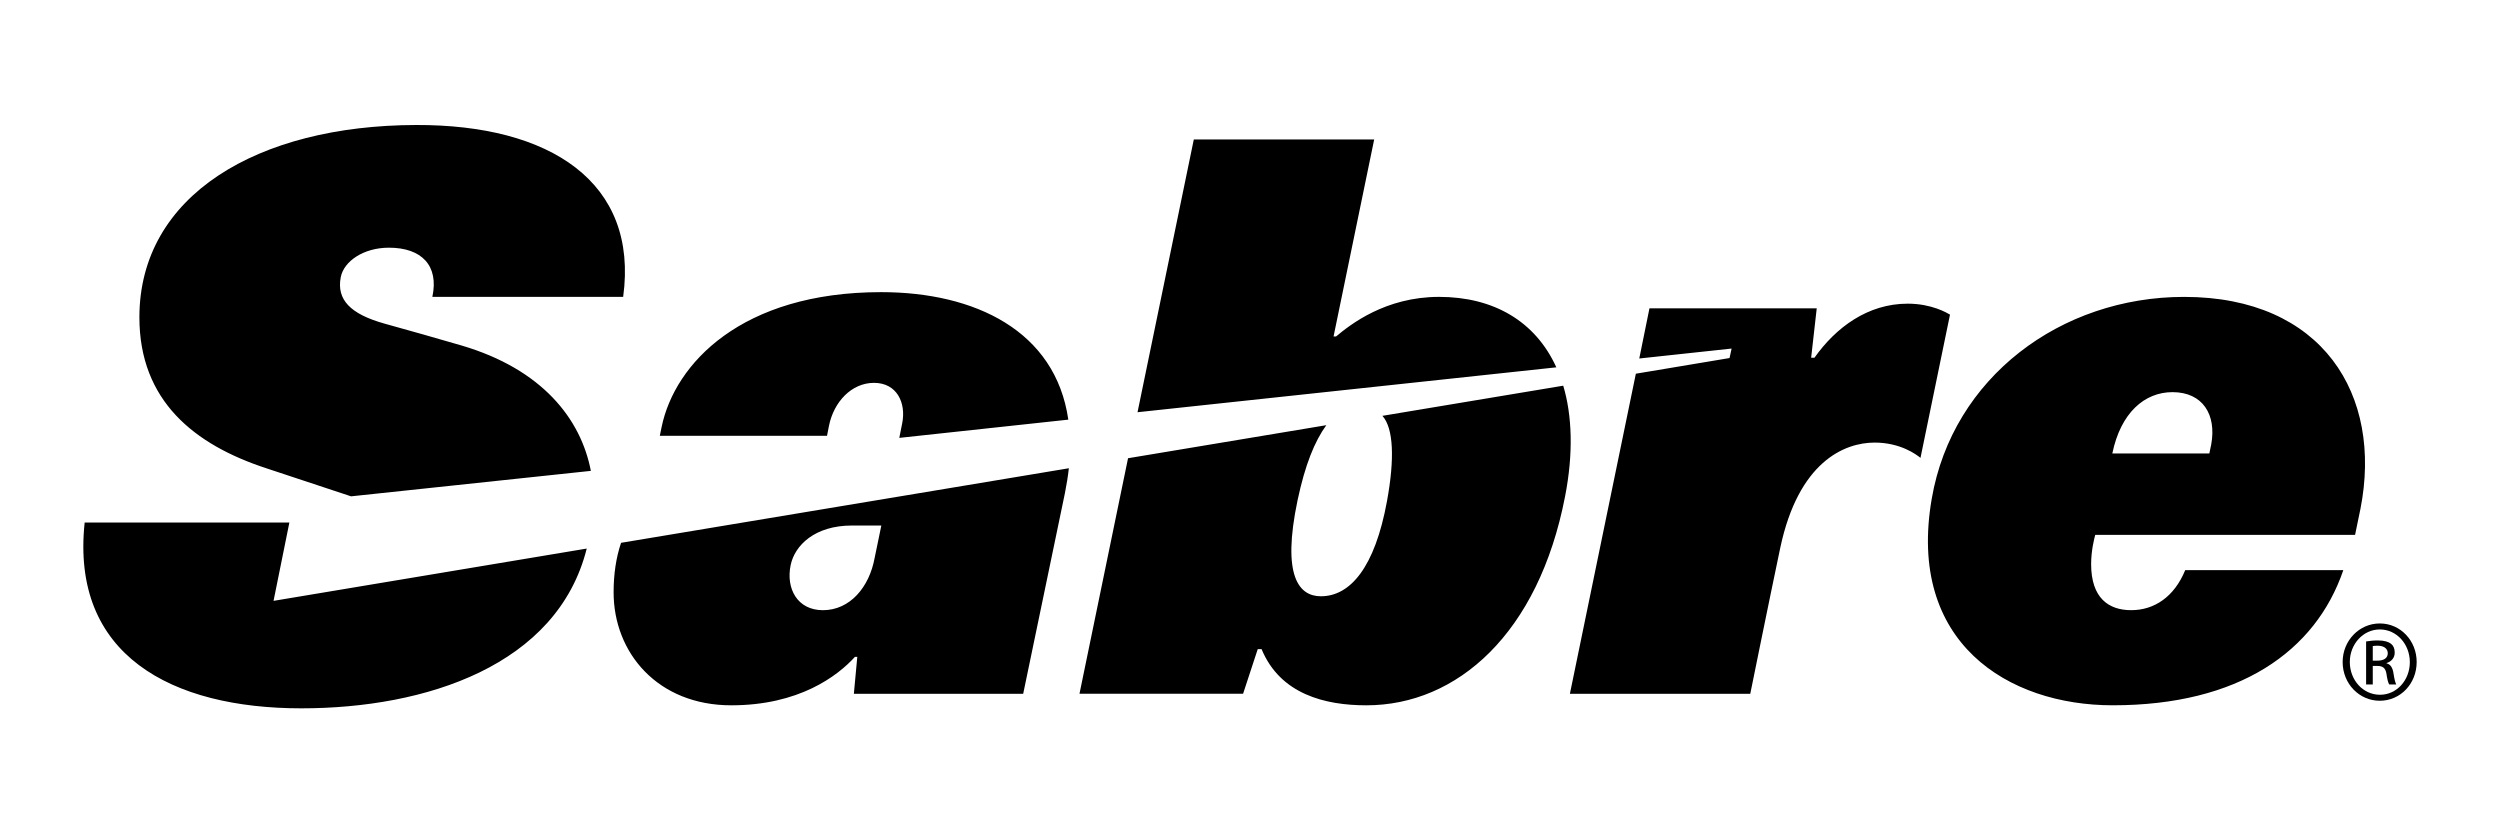 <svg width="120" height="40" viewBox="0 0 120 40" fill="none" xmlns="http://www.w3.org/2000/svg">
<path d="M29.811 26.055C29.569 26.771 29.453 27.569 29.453 28.431C29.453 31.338 31.572 33.855 35.102 33.855C38.341 33.855 40.194 32.458 41.037 31.529H41.15L40.985 33.302H49.113L51.116 23.671C51.198 23.254 51.264 22.856 51.305 22.476L29.811 26.055ZM39.791 20.436C40.024 19.287 40.875 18.377 41.953 18.377C43.052 18.377 43.501 19.339 43.306 20.315L43.166 21.018L51.279 20.143C50.664 15.876 46.792 14.023 42.294 14.023C35.593 14.023 32.391 17.454 31.759 20.489L31.671 20.918H39.697L39.791 20.436ZM41.983 26.78C41.726 28.183 40.801 29.289 39.499 29.289C38.274 29.289 37.718 28.253 37.951 27.125C38.149 26.175 39.11 25.225 40.893 25.225H42.304L41.983 26.78ZM63.663 20.409C63.1 21.187 62.645 22.309 62.285 24.003C61.515 27.664 62.353 28.621 63.403 28.621C64.805 28.621 65.992 27.249 66.575 24.057C66.948 22.023 66.892 20.56 66.356 19.96L75.035 18.513C75.46 19.931 75.53 21.752 75.123 23.83C73.851 30.406 69.945 33.855 65.583 33.855C63.608 33.855 61.452 33.325 60.556 31.159H60.371L59.668 33.3H51.815L54.146 21.995L63.663 20.409ZM64.133 16.149C64.816 15.578 66.499 14.25 69.075 14.25C71.691 14.25 73.701 15.422 74.704 17.632L54.601 19.787L57.303 6.693H65.961L64.011 16.149H64.133ZM13.13 28.841L13.89 25.081H4.064C3.383 31.448 8.236 34 14.463 34C20.438 34 26.756 31.946 28.163 26.331L13.13 28.841ZM12.805 22.484C9.321 21.349 6.691 19.235 6.691 15.231C6.691 9.373 12.369 6.019 19.966 6C26.402 5.976 30.663 8.739 29.912 14.25H20.753C21.076 12.744 20.236 11.889 18.668 11.889C17.45 11.889 16.508 12.539 16.357 13.3C16.145 14.39 16.823 15.078 18.465 15.536C19.849 15.925 20.795 16.184 22.155 16.584C26.029 17.726 27.882 20.108 28.361 22.602L16.851 23.824L12.805 22.484ZM91.57 14.576C89.658 14.576 88.126 15.711 87.093 17.172H86.935L87.203 14.8H79.174L78.685 17.208L83.117 16.731L83.018 17.186L78.521 17.938L75.355 33.301H84.013C84.013 33.301 84.907 28.887 85.451 26.301C86.324 22.176 88.52 21.244 89.984 21.244C91.219 21.244 91.991 21.818 92.183 21.979L93.6 15.102C93.463 15.022 92.724 14.576 91.57 14.576ZM106.048 21.767L106.138 21.336C106.401 19.906 105.735 18.823 104.279 18.823C102.937 18.823 101.794 19.814 101.391 21.767H106.048ZM112.48 27.365C111.14 31.283 107.455 33.854 101.41 33.854C96.378 33.854 91.527 30.84 92.724 23.935C93.726 18.123 98.91 14.251 104.839 14.251C111.479 14.251 114.379 18.947 113.302 24.421L113.043 25.675H100.571C100.531 25.819 100.374 26.417 100.374 27.072C100.374 28.714 101.22 29.288 102.296 29.288C103.409 29.288 104.365 28.648 104.891 27.365H112.48Z" fill="black"/>
<path d="M113.893 31.711H114.123C114.388 31.711 114.613 31.611 114.613 31.357C114.613 31.176 114.482 30.994 114.123 30.994C114.019 30.994 113.948 31.002 113.893 31.012V31.711ZM113.893 32.853H113.573V30.79C113.741 30.764 113.899 30.741 114.14 30.741C114.443 30.741 114.642 30.805 114.764 30.897C114.882 30.986 114.946 31.127 114.946 31.323C114.946 31.594 114.77 31.76 114.555 31.826V31.843C114.73 31.875 114.851 32.038 114.891 32.343C114.938 32.665 114.988 32.788 115.019 32.853H114.683C114.634 32.788 114.586 32.597 114.547 32.326C114.5 32.063 114.37 31.965 114.116 31.965H113.893V32.853ZM114.228 30.214C113.436 30.214 112.791 30.913 112.791 31.775C112.791 32.656 113.436 33.348 114.235 33.348C115.034 33.355 115.672 32.656 115.672 31.784C115.672 30.913 115.034 30.214 114.235 30.214H114.228ZM114.235 29.926C115.218 29.926 116 30.749 116 31.775C116 32.82 115.218 33.636 114.227 33.636C113.246 33.636 112.447 32.82 112.447 31.775C112.447 30.749 113.246 29.926 114.227 29.926H114.235Z" fill="black"/>
</svg>
